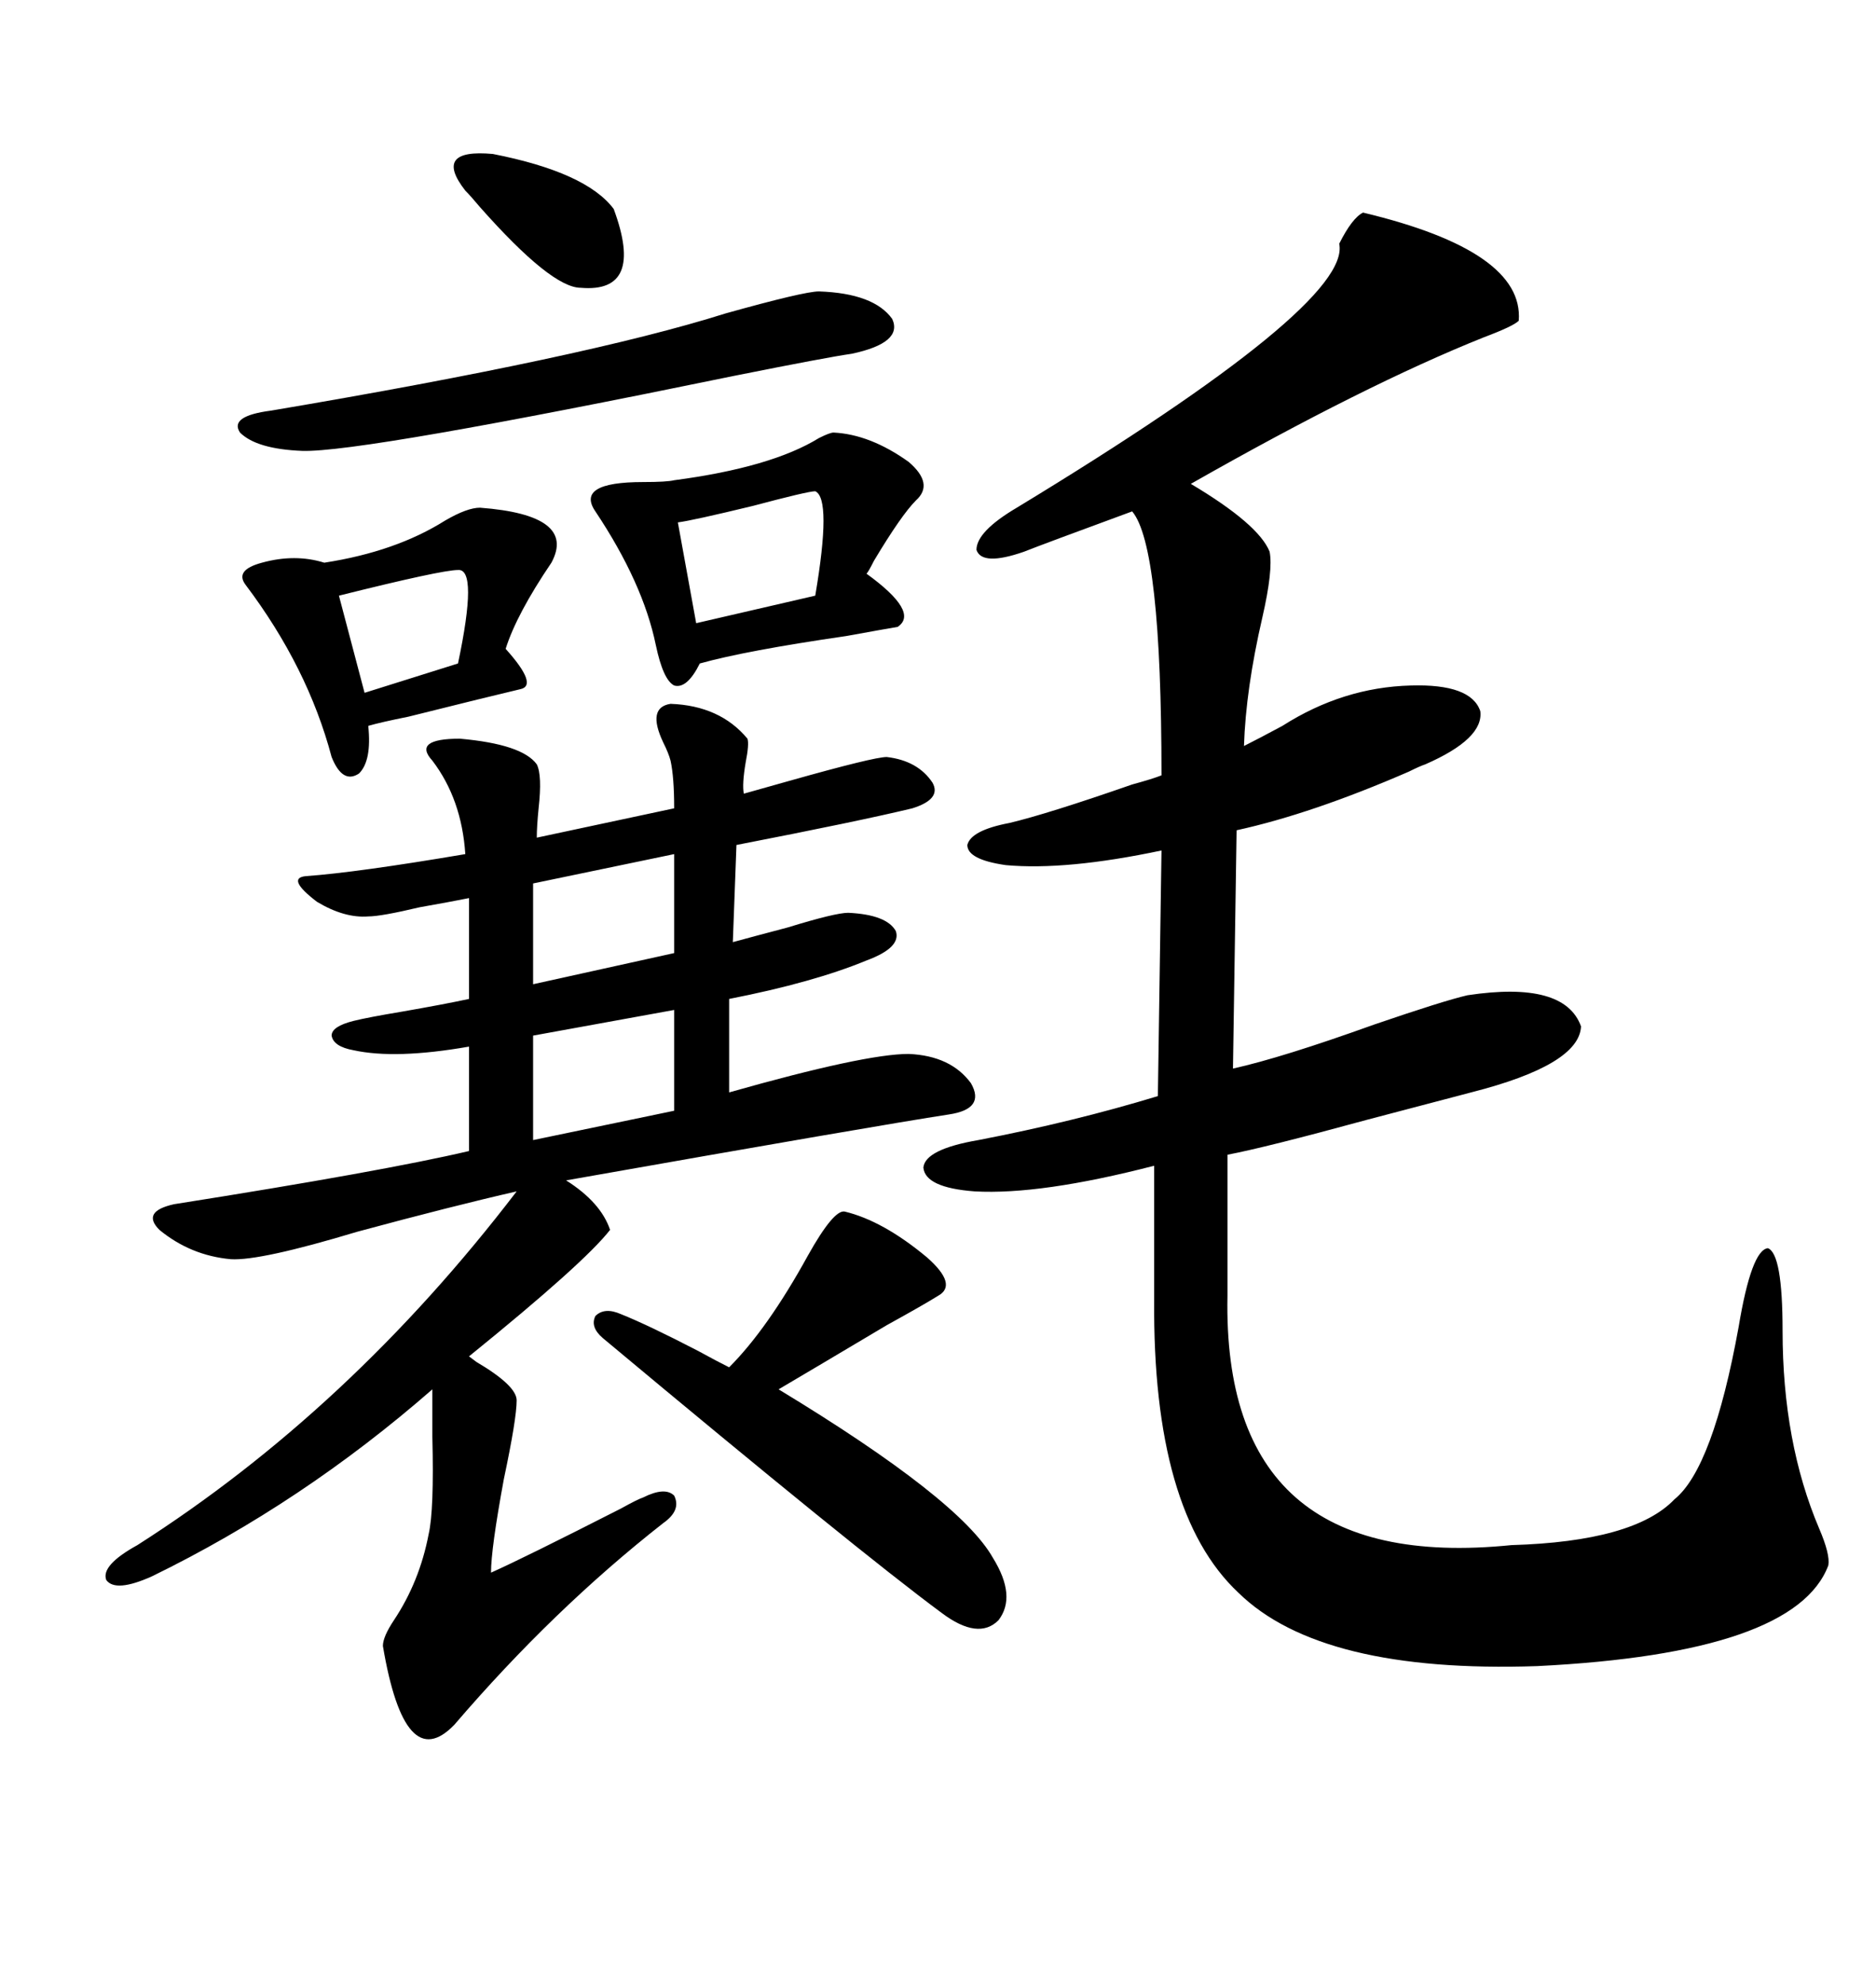 <svg xmlns="http://www.w3.org/2000/svg" xmlns:xlink="http://www.w3.org/1999/xlink" width="300" height="317.285"><path d="M217.97 33.98L217.97 33.98Q243.75 40.14 242.87 51.27L242.87 51.27Q241.99 52.15 237.30 53.91L237.30 53.91Q218.26 61.52 190.43 77.34L190.43 77.34Q201.27 83.79 203.03 88.18L203.03 88.18Q203.61 91.11 201.86 98.73L201.86 98.73Q199.22 110.16 198.93 119.24L198.93 119.24Q201.27 118.07 205.08 116.02L205.08 116.02Q214.75 109.86 225.59 109.57L225.59 109.57Q235.25 109.28 236.72 113.67L236.72 113.67Q237.30 118.07 227.93 122.17L227.93 122.17Q227.05 122.46 225.29 123.34L225.29 123.34Q209.77 130.08 197.75 132.71L197.75 132.71L197.17 170.80Q205.08 169.04 219.73 163.77L219.73 163.77Q230.86 159.96 234.67 159.08L234.67 159.08Q250.20 156.74 252.83 164.06L252.83 164.06Q252.54 170.21 235.25 174.61L235.25 174.61Q229.69 176.07 218.55 179.00L218.55 179.00Q202.44 183.40 196.29 184.57L196.29 184.57L196.29 207.13Q195.41 251.66 241.70 246.97L241.70 246.97Q261.33 246.39 267.77 239.65L267.77 239.65Q273.93 234.67 278.03 212.11L278.03 212.11Q280.08 199.80 282.71 199.51L282.71 199.51Q285.06 200.39 285.06 212.70L285.06 212.70Q285.06 230.57 290.92 244.34L290.92 244.34Q292.68 248.44 292.38 250.20L292.38 250.20Q287.11 264.26 245.80 266.31L245.80 266.31Q211.23 267.48 198.05 254.59L198.05 254.59Q184.28 241.70 184.57 207.71L184.57 207.71L184.57 186.33Q166.41 191.02 155.86 190.43L155.86 190.43Q147.95 189.84 147.66 186.62L147.66 186.62Q147.95 183.69 156.45 182.23L156.45 182.23Q171.68 179.30 185.16 175.20L185.16 175.20L185.74 135.94Q170.51 139.16 160.84 138.28L160.84 138.28Q154.69 137.40 154.69 135.06L154.69 135.06Q155.27 132.71 161.43 131.54L161.43 131.54Q167.58 130.08 181.05 125.39L181.05 125.39Q184.28 124.51 185.74 123.93L185.74 123.93Q185.74 87.30 181.05 81.74L181.05 81.74Q166.70 87.01 163.77 88.18L163.77 88.18Q157.03 90.53 156.15 87.89L156.15 87.89Q156.15 84.96 162.60 81.15L162.60 81.15Q216.21 48.63 214.16 38.96L214.16 38.96Q216.21 34.86 217.97 33.98ZM107.23 112.50L107.23 112.50Q115.14 112.79 119.53 118.07L119.53 118.07Q119.82 118.95 119.24 121.88L119.24 121.88Q118.65 125.39 118.95 126.86L118.95 126.86Q121.00 126.27 126.27 124.80L126.27 124.80Q139.75 121.00 141.80 121.00L141.80 121.00Q146.78 121.58 149.12 125.10L149.12 125.10Q150.59 127.73 145.90 129.20L145.90 129.20Q137.40 131.25 117.77 135.06L117.77 135.06L117.19 150.59Q120.41 149.71 125.98 148.24L125.98 148.24Q133.59 145.90 135.64 145.90L135.64 145.90Q141.80 146.19 143.26 148.83L143.26 148.83Q144.14 151.46 138.57 153.52L138.57 153.52Q130.08 157.03 116.60 159.67L116.60 159.67L116.60 174.61Q138.28 168.46 145.31 168.46L145.31 168.46Q152.05 168.75 155.27 173.14L155.27 173.14Q157.62 177.25 151.76 178.13L151.76 178.13Q140.33 179.88 90.53 188.67L90.53 188.67Q96.09 192.19 97.56 196.58L97.56 196.58Q93.46 201.86 75 216.80L75 216.80Q75 216.80 76.17 217.68L76.17 217.68Q82.62 221.48 82.62 223.83L82.62 223.83Q82.62 226.76 80.57 236.43L80.57 236.43Q78.52 247.56 78.52 251.37L78.52 251.37Q83.79 249.02 99.32 241.11L99.32 241.11Q101.95 239.65 102.83 239.36L102.83 239.36Q106.35 237.60 107.81 239.06L107.81 239.06Q108.98 241.41 106.05 243.46L106.05 243.46Q88.48 257.23 72.66 275.68L72.66 275.68Q64.75 283.89 61.23 263.09L61.23 263.09Q61.23 261.62 62.99 258.98L62.99 258.98Q67.09 252.83 68.55 245.21L68.55 245.21Q69.43 241.41 69.14 229.69L69.14 229.69Q69.14 224.71 69.14 222.07L69.14 222.07Q48.34 240.23 24.32 251.95L24.32 251.95Q18.46 254.59 16.99 252.54L16.99 252.54Q16.11 250.20 21.97 246.97L21.97 246.97Q55.96 225.29 82.62 190.43L82.62 190.43Q72.36 192.77 57.13 196.88L57.13 196.88Q41.60 201.56 36.91 201.27L36.91 201.27Q30.47 200.68 25.49 196.58L25.49 196.58Q22.56 193.65 27.83 192.48L27.83 192.48Q61.23 187.21 75 183.98L75 183.98L75 167.29Q63.28 169.34 56.54 167.87L56.54 167.87Q53.32 167.29 53.03 165.53L53.03 165.53Q53.03 164.06 56.54 163.18L56.54 163.18Q58.89 162.60 64.16 161.72L64.16 161.72Q70.90 160.55 75 159.67L75 159.67L75 143.55Q72.07 144.14 67.09 145.02L67.09 145.02Q60.94 146.48 58.89 146.48L58.89 146.48Q55.08 146.78 50.68 144.14L50.68 144.14Q45.70 140.33 48.93 140.04L48.93 140.04Q57.13 139.45 74.41 136.52L74.41 136.52Q73.83 127.73 69.14 121.58L69.14 121.58Q65.92 118.07 73.54 118.07L73.54 118.07Q83.50 118.95 85.84 122.17L85.84 122.17Q86.72 123.93 86.13 129.20L86.13 129.20Q85.84 132.13 85.84 133.89L85.84 133.89L107.81 129.20Q107.81 124.22 107.23 121.58L107.23 121.58Q106.93 120.41 106.05 118.65L106.05 118.65Q103.42 113.09 107.23 112.50ZM96.39 213.87L96.39 213.87Q94.34 212.11 95.21 210.35L95.21 210.35Q96.68 208.89 99.32 210.06L99.32 210.06Q103.71 211.82 111.62 215.92L111.62 215.92Q114.84 217.68 116.60 218.55L116.60 218.55Q122.75 212.40 129.20 200.68L129.20 200.68Q133.30 193.36 135.06 193.65L135.06 193.65Q141.21 195.12 148.24 200.98L148.24 200.98Q153.22 205.37 150 207.13L150 207.13Q147.66 208.59 141.80 211.82L141.80 211.82Q129.49 219.14 124.51 222.07L124.51 222.07Q153.52 239.65 158.79 249.02L158.79 249.02Q162.60 255.18 159.67 258.98L159.67 258.98Q156.45 262.21 150.59 257.81L150.59 257.81Q137.11 247.85 96.39 213.87ZM133.30 69.14L133.30 69.14Q139.16 69.43 145.31 73.83L145.31 73.83Q149.41 77.34 146.48 79.98L146.48 79.98Q144.14 82.32 139.75 89.65L139.75 89.65Q138.87 91.41 138.57 91.70L138.57 91.70Q147.07 97.85 143.55 100.20L143.55 100.20Q141.80 100.49 135.35 101.66L135.35 101.66Q119.24 104.00 111.91 106.05L111.91 106.05Q109.86 110.16 107.81 109.57L107.81 109.57Q106.05 108.69 104.88 103.13L104.88 103.13Q102.83 93.16 95.21 81.74L95.21 81.74Q91.99 77.05 102.83 77.05L102.83 77.05Q106.64 77.05 107.81 76.76L107.81 76.76Q123.34 74.71 130.96 70.02L130.96 70.02Q132.71 69.14 133.30 69.14ZM76.76 81.15L76.76 81.15Q92.29 82.32 88.18 89.94L88.18 89.94Q82.62 98.14 80.86 103.71L80.86 103.71Q86.13 109.57 83.20 110.16L83.20 110.16Q78.22 111.33 65.33 114.55L65.33 114.55Q60.94 115.43 58.89 116.02L58.89 116.02Q59.47 121.58 57.42 123.63L57.42 123.63Q54.79 125.39 53.03 121.00L53.03 121.00Q49.22 106.64 39.26 93.46L39.26 93.46Q37.50 91.11 41.89 89.94L41.89 89.94Q47.17 88.48 51.86 89.94L51.86 89.94Q63.28 88.18 71.19 83.20L71.19 83.20Q74.71 81.15 76.76 81.15ZM130.96 46.58L130.96 46.58Q139.75 46.88 142.68 50.98L142.68 50.98Q144.43 54.79 136.23 56.54L136.23 56.54Q132.13 57.13 117.48 60.06L117.48 60.06Q57.71 72.36 48.34 72.07L48.34 72.07Q41.02 71.78 38.38 69.14L38.38 69.14Q36.62 66.50 43.36 65.63L43.36 65.63Q93.75 57.13 116.02 50.10L116.02 50.10Q128.61 46.58 130.96 46.58ZM107.81 177.54L107.81 161.43L85.25 165.53L85.25 182.23L107.81 177.54ZM107.81 152.34L107.81 136.52L85.25 141.21L85.25 157.32L107.81 152.34ZM130.37 78.52L130.37 78.52Q129.20 78.52 120.41 80.86L120.41 80.86Q110.74 83.20 108.40 83.50L108.40 83.50L111.33 99.61L130.37 95.21Q133.01 79.69 130.37 78.52ZM74.41 30.47L74.41 30.47Q69.14 23.73 78.81 24.61L78.81 24.61Q93.75 27.54 98.14 33.40L98.14 33.40Q103.13 46.88 92.87 46.00L92.87 46.00Q88.18 46.00 76.76 33.11L76.76 33.11Q75.29 31.35 74.41 30.47ZM73.24 91.11L73.24 91.11Q70.61 91.11 54.20 95.21L54.20 95.21L58.30 110.74L73.24 106.05Q76.46 90.82 73.24 91.11Z"/></svg>